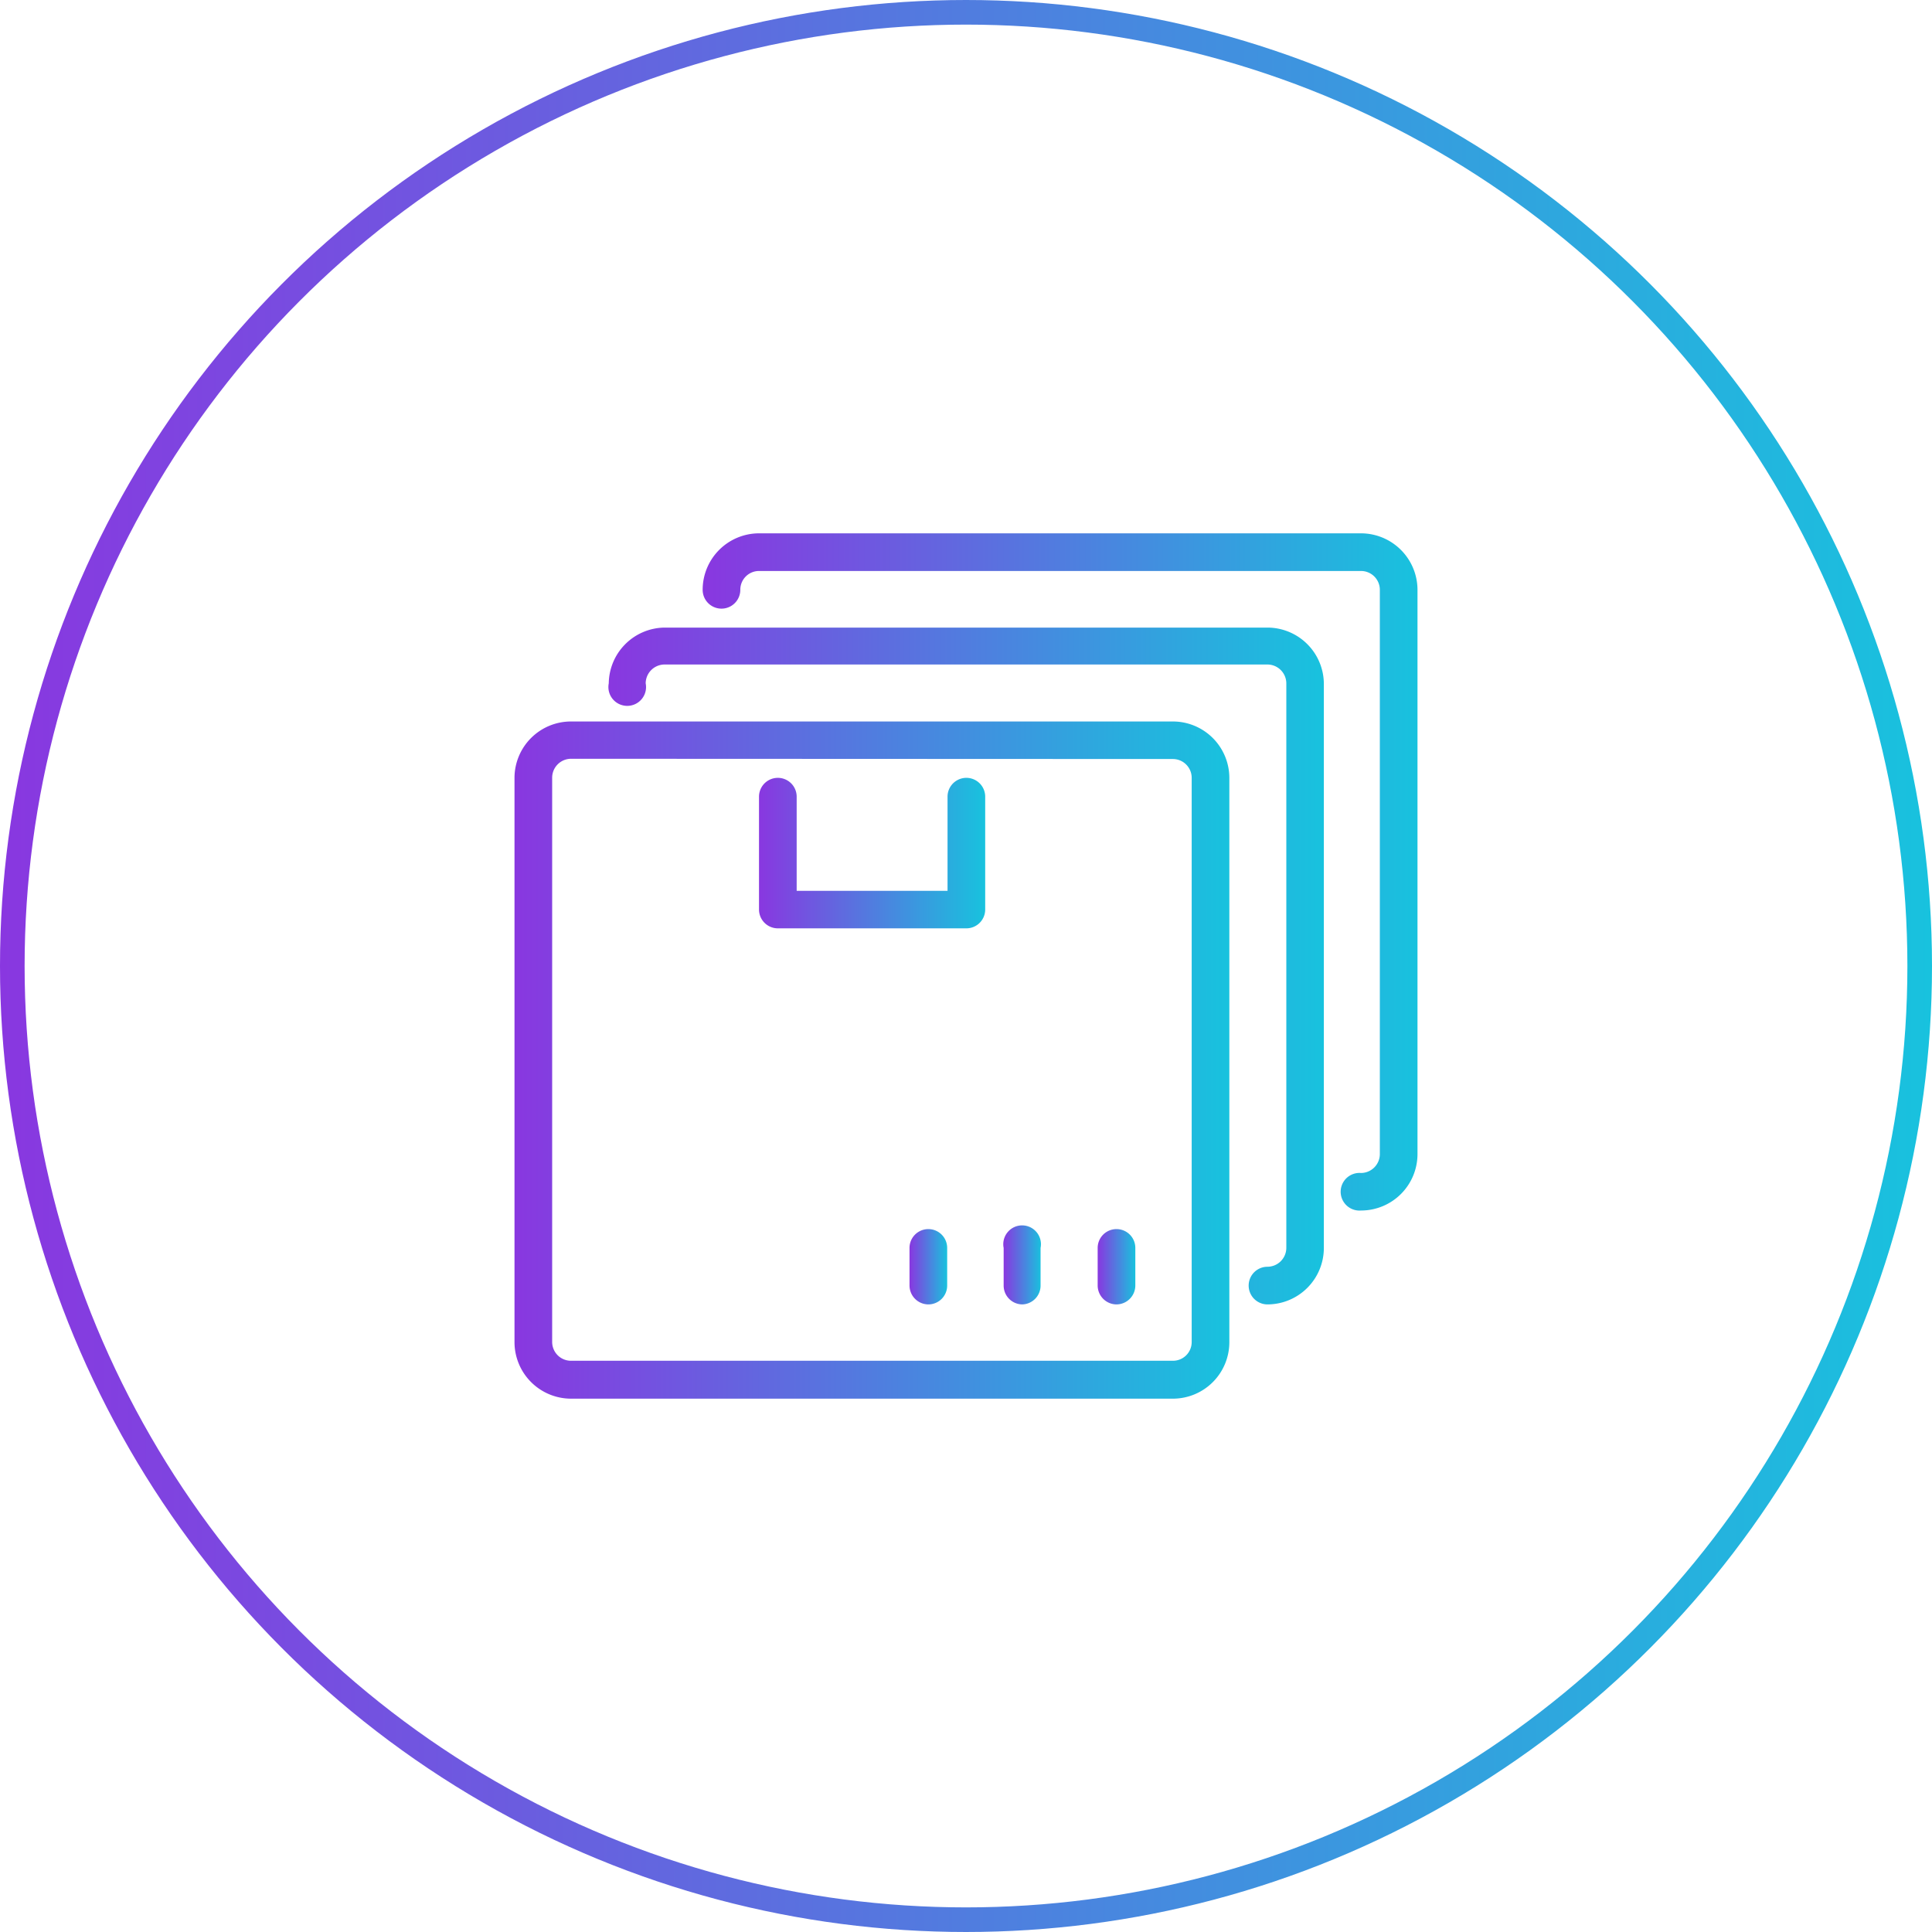 <svg xmlns="http://www.w3.org/2000/svg" xmlns:xlink="http://www.w3.org/1999/xlink" viewBox="0 0 157 157"><defs><style>.cls-1{fill:none;stroke-linecap:round;stroke-linejoin:round;stroke-width:2px;stroke:url(#linear-gradient);}.cls-2{fill:url(#linear-gradient-2);}.cls-3{fill:url(#linear-gradient-3);}.cls-4{fill:url(#linear-gradient-4);}.cls-5{fill:url(#linear-gradient-5);}.cls-6{fill:url(#linear-gradient-6);}.cls-7{fill:url(#linear-gradient-7);}.cls-8{fill:url(#linear-gradient-8);}</style><linearGradient id="linear-gradient" y1="78.5" x2="157" y2="78.5" gradientUnits="userSpaceOnUse"><stop offset="0" stop-color="#8937e0"/><stop offset="1" stop-color="#18c2de"/></linearGradient><linearGradient id="linear-gradient-2" x1="57.1" y1="70.86" x2="115.19" y2="70.86" xlink:href="#linear-gradient"/><linearGradient id="linear-gradient-3" x1="49.46" x2="107.54" xlink:href="#linear-gradient"/><linearGradient id="linear-gradient-4" x1="41.81" y1="86.14" x2="99.9" y2="86.14" xlink:href="#linear-gradient"/><linearGradient id="linear-gradient-5" x1="61.68" y1="69.33" x2="80.03" y2="69.33" xlink:href="#linear-gradient"/><linearGradient id="linear-gradient-6" x1="73.91" y1="102.96" x2="76.97" y2="102.96" xlink:href="#linear-gradient"/><linearGradient id="linear-gradient-7" x1="81.56" y1="102.96" x2="84.61" y2="102.96" xlink:href="#linear-gradient"/><linearGradient id="linear-gradient-8" x1="89.2" y1="102.96" x2="92.26" y2="102.96" xlink:href="#linear-gradient"/></defs><title>delivery</title><g id="Layer_2" data-name="Layer 2"><g id="Device_related_icons" data-name="Device related icons"><circle class="cls-1" cx="78.5" cy="78.5" r="77.5"/><path class="cls-2" d="M110.6,98.37a1.53,1.53,0,1,1,0-3.05,1.54,1.54,0,0,0,1.53-1.53V47.93a1.53,1.53,0,0,0-1.53-1.53H61.68a1.52,1.52,0,0,0-1.52,1.53,1.53,1.53,0,0,1-3.06,0,4.59,4.59,0,0,1,4.58-4.59H110.6a4.6,4.6,0,0,1,4.59,4.59V93.79A4.59,4.59,0,0,1,110.6,98.37Z"/><path class="cls-3" d="M103,106a1.53,1.53,0,1,1,0-3.06,1.54,1.54,0,0,0,1.53-1.53V55.57A1.54,1.54,0,0,0,103,54H54a1.54,1.54,0,0,0-1.53,1.53,1.53,1.53,0,1,1-3,0A4.59,4.59,0,0,1,54,51H103a4.59,4.59,0,0,1,4.58,4.59v45.86A4.59,4.59,0,0,1,103,106Z"/><path class="cls-4" d="M95.32,113.66H46.4a4.6,4.6,0,0,1-4.59-4.59V63.21a4.59,4.59,0,0,1,4.59-4.58H95.32a4.59,4.59,0,0,1,4.58,4.58v45.86A4.59,4.59,0,0,1,95.32,113.66Zm-48.92-52a1.54,1.54,0,0,0-1.53,1.53v45.86a1.53,1.53,0,0,0,1.53,1.53H95.32a1.52,1.52,0,0,0,1.52-1.53V63.21a1.53,1.53,0,0,0-1.52-1.53Z"/><path class="cls-5" d="M78.5,75.44H63.21a1.53,1.53,0,0,1-1.53-1.53V64.74a1.53,1.53,0,1,1,3.06,0v7.65H77V64.74a1.53,1.53,0,0,1,3.06,0v9.17A1.53,1.53,0,0,1,78.5,75.44Z"/><path class="cls-6" d="M75.44,106a1.54,1.54,0,0,1-1.53-1.53v-3.06a1.53,1.53,0,0,1,3.06,0v3.06A1.53,1.53,0,0,1,75.44,106Z"/><path class="cls-7" d="M83.09,106a1.53,1.53,0,0,1-1.53-1.53v-3.06a1.53,1.53,0,1,1,3,0v3.06A1.53,1.53,0,0,1,83.09,106Z"/><path class="cls-8" d="M90.73,106a1.54,1.54,0,0,1-1.53-1.53v-3.06a1.53,1.53,0,0,1,3.06,0v3.06A1.54,1.54,0,0,1,90.73,106Z"/></g></g></svg>